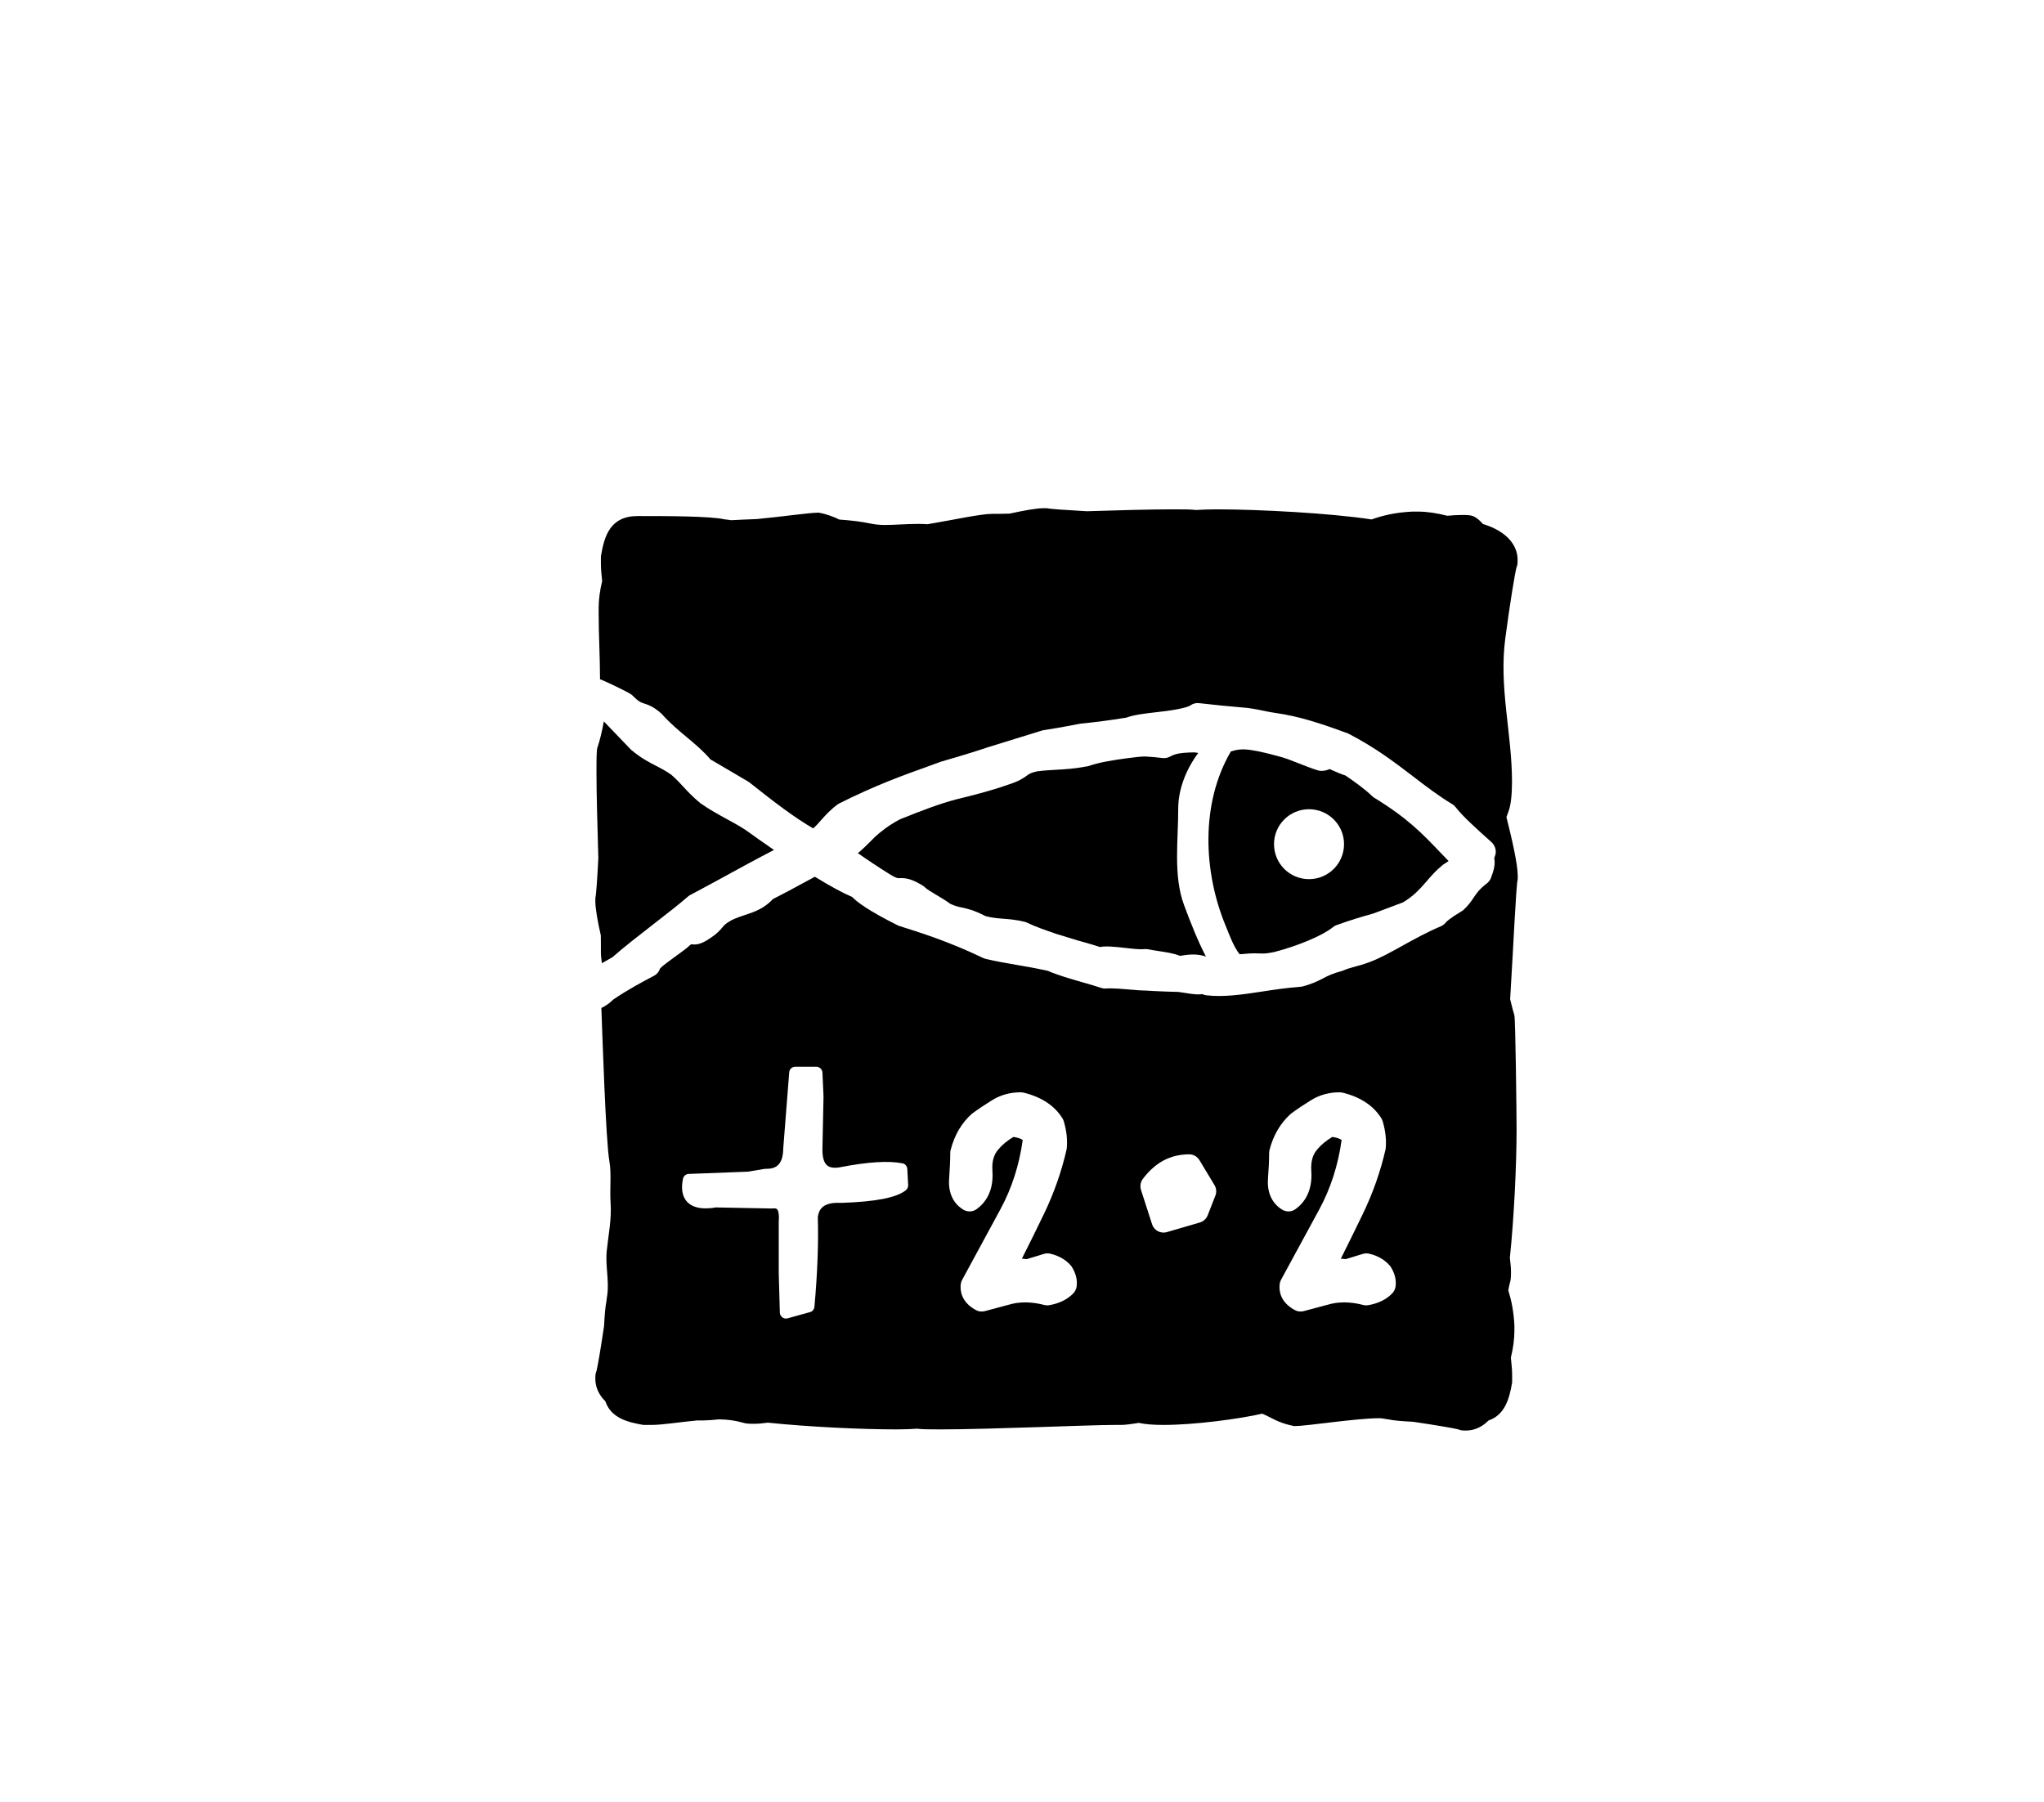 <?xml version="1.0" encoding="utf-8"?>
<!-- Generator: Adobe Illustrator 16.0.0, SVG Export Plug-In . SVG Version: 6.00 Build 0)  -->
<!DOCTYPE svg PUBLIC "-//W3C//DTD SVG 1.1//EN" "http://www.w3.org/Graphics/SVG/1.1/DTD/svg11.dtd">
<svg version="1.1" xmlns="http://www.w3.org/2000/svg" xmlns:xlink="http://www.w3.org/1999/xlink" x="0px" y="0px"
	 width="70.215px" height="61.911px" viewBox="0 0 70.215 61.911" enable-background="new 0 0 70.215 61.911" xml:space="preserve">
<g id="レイヤー_1">
</g>
<g id="レイヤー_2">
	<g>
		<path d="M20.642,32.503c0,0.077,0,0.113,0,0.152c0,0,0,0.038,0,0.077c0,0.089,0.016,0.218,0.035,0.357
			c0.074-0.046,0.15-0.088,0.223-0.128l0.14-0.081c0.402-0.354,0.919-0.753,1.417-1.141c0.44-0.342,0.865-0.669,1.168-0.935
			c0.023-0.021,0.051-0.04,0.078-0.055c0.482-0.256,0.89-0.479,1.29-0.697c0.502-0.275,0.99-0.542,1.594-0.855
			c-0.395-0.27-0.738-0.516-0.963-0.678c-0.248-0.161-0.476-0.286-0.699-0.406c-0.276-0.151-0.549-0.301-0.861-0.518
			c-0.269-0.224-0.423-0.387-0.576-0.553c-0.119-0.13-0.242-0.265-0.422-0.423c-0.185-0.133-0.354-0.221-0.534-0.313
			c-0.249-0.128-0.506-0.26-0.854-0.55c-0.317-0.333-0.562-0.586-0.786-0.819c-0.052-0.054-0.098-0.103-0.149-0.155
			c-0.063,0.338-0.136,0.651-0.216,0.884c-0.037,0.077-0.037,0.423-0.037,0.883c0,0.744,0.033,1.857,0.064,2.933
			c-0.039,0.736-0.074,1.253-0.103,1.369c0,0.039,0,0.076,0,0.115c0,0.25,0.081,0.694,0.188,1.167
			C20.64,32.282,20.642,32.41,20.642,32.503z"/>
		<path d="M51.825,27.855c0.076-0.192,0.115-0.576,0.115-0.999c0-1.66-0.456-3.247-0.229-4.937c0.155-1.173,0.324-2.196,0.382-2.425
			c0.039-0.077,0.039-0.152,0.039-0.269c0-0.45-0.317-0.959-1.194-1.226c-0.088-0.101-0.177-0.186-0.266-0.234
			c-0.116-0.075-0.271-0.075-0.461-0.075c-0.156,0-0.327,0.014-0.5,0.027c-0.342-0.089-0.691-0.143-0.998-0.143
			c-0.077,0-0.114,0-0.191,0c-0.595,0.027-1.038,0.139-1.405,0.27c-1.396-0.215-3.863-0.347-5.314-0.347
			c-0.284,0-0.528,0.01-0.723,0.023c-0.134-0.023-0.429-0.023-0.814-0.023c-0.744,0-1.857,0.031-2.932,0.065
			c-0.735-0.041-1.254-0.076-1.37-0.104c-0.038,0-0.078,0-0.115,0c-0.249,0-0.693,0.082-1.167,0.186
			c-0.148,0.004-0.275,0.008-0.37,0.008c-0.075,0-0.114,0-0.153,0c0,0-0.037,0-0.075,0c-0.391,0-1.289,0.199-2.219,0.356
			c-0.106-0.005-0.212-0.011-0.316-0.011c-0.422,0-0.806,0.037-1.151,0.037c-0.204,0-0.36-0.022-0.51-0.051
			c-0.292-0.064-0.65-0.107-1.058-0.135c-0.174-0.087-0.378-0.173-0.698-0.236h-0.038c-0.281,0-1.278,0.142-2.096,0.219
			c-0.304,0.012-0.599,0.023-0.887,0.039c-0.083-0.011-0.15-0.027-0.206-0.027c-0.498-0.116-2.034-0.116-2.994-0.116
			c-0.961,0-1.151,0.692-1.269,1.383c0,0.076,0,0.154,0,0.269c0,0.162,0.02,0.365,0.043,0.583c-0.077,0.315-0.12,0.633-0.12,0.916
			c0,0.075,0,0.113,0,0.19c0,0.756,0.047,1.521,0.047,2.27c0-0.024,1.014,0.453,1.093,0.533c0.229,0.231,0.308,0.259,0.415,0.293
			c0.173,0.055,0.349,0.123,0.611,0.359c0.285,0.32,0.568,0.555,0.84,0.784c0.285,0.236,0.577,0.479,0.833,0.779l1.321,0.777
			c0.901,0.716,1.582,1.232,2.21,1.594c0.109-0.097,0.189-0.19,0.279-0.292c0.144-0.161,0.303-0.344,0.583-0.549
			c1.247-0.63,2.22-0.981,3.161-1.318l0.351-0.128c0.552-0.161,1.075-0.315,1.631-0.501l1.872-0.579
			c0.438-0.067,0.843-0.14,1.295-0.229c0.5-0.051,1.006-0.114,1.585-0.209c0.278-0.102,0.659-0.143,1.029-0.186
			c0.12-0.014,0.237-0.026,0.354-0.043c0.649-0.087,0.797-0.176,0.818-0.191c0.085-0.063,0.19-0.089,0.292-0.078
			c0.561,0.065,1.027,0.11,1.447,0.145c0.282,0.016,0.55,0.071,0.785,0.12c0.136,0.027,0.266,0.056,0.396,0.072
			c0.797,0.111,1.547,0.354,2.503,0.709c0.921,0.474,1.58,0.979,2.218,1.465c0.451,0.347,0.877,0.673,1.355,0.961
			c0.046,0.026,0.084,0.062,0.115,0.103c0.233,0.306,0.736,0.758,1.225,1.195c0.124,0.108,0.188,0.296,0.136,0.451
			c-0.012,0.039-0.026,0.075-0.036,0.108c0.046,0.19-0.012,0.412-0.112,0.677c-0.026,0.069-0.072,0.13-0.128,0.176
			c-0.275,0.213-0.361,0.343-0.463,0.493c-0.087,0.133-0.187,0.281-0.371,0.445c-0.483,0.292-0.569,0.391-0.581,0.407
			c-0.046,0.057-0.11,0.111-0.178,0.139c-0.479,0.202-0.903,0.438-1.318,0.666c-0.408,0.228-0.793,0.442-1.161,0.575
			c-0.185,0.069-0.339,0.11-0.483,0.149c-0.14,0.039-0.269,0.072-0.414,0.138c-0.356,0.097-0.5,0.171-0.665,0.258
			c-0.18,0.093-0.381,0.197-0.735,0.287c-0.527,0.041-0.963,0.106-1.386,0.172c-0.673,0.103-1.306,0.194-1.892,0.126
			c-0.047-0.005-0.094-0.019-0.135-0.041c-0.12,0.022-0.305,0.009-0.557-0.035l-0.27-0.04c-0.239-0.005-0.521-0.015-0.812-0.029
			c-0.185-0.012-0.368-0.021-0.546-0.027l-0.174-0.015c-0.371-0.029-0.707-0.065-0.964-0.047c-0.053,0.007-0.109-0.003-0.157-0.02
			c-0.172-0.06-0.389-0.12-0.615-0.186c-0.436-0.126-0.887-0.255-1.219-0.401c-0.405-0.09-0.743-0.148-1.065-0.203
			c-0.358-0.062-0.695-0.119-1.076-0.209c-0.027-0.008-0.056-0.018-0.082-0.03c-1.173-0.561-2.096-0.853-2.911-1.11
			c-1.026-0.514-1.411-0.804-1.587-0.986c-0.336-0.143-0.756-0.373-1.28-0.694c-0.151,0.081-0.302,0.162-0.449,0.242
			c-0.319,0.175-0.638,0.347-0.989,0.523c-0.315,0.334-0.633,0.439-0.943,0.542c-0.143,0.046-0.298,0.098-0.477,0.183
			c-0.206,0.113-0.257,0.174-0.326,0.258c-0.078,0.093-0.177,0.207-0.395,0.351c-0.195,0.133-0.371,0.229-0.562,0.229
			c-0.023,0-0.061-0.005-0.098-0.01c-0.013,0.008-0.032,0.019-0.055,0.034c-0.076,0.082-0.294,0.24-0.512,0.397
			c-0.161,0.117-0.419,0.304-0.511,0.399c-0.031,0.105-0.104,0.198-0.205,0.251l-0.083,0.044c-0.409,0.219-0.798,0.424-1.317,0.772
			c-0.136,0.136-0.276,0.228-0.412,0.293c0.032,0.826,0.149,4.574,0.278,5.282c0.071,0.385,0.008,0.979,0.038,1.396
			c0.041,0.574-0.074,1.115-0.133,1.676c-0.048,0.493,0.087,1.013,0.02,1.502c-0.01,0.081-0.026,0.146-0.026,0.203
			c-0.04,0.179-0.066,0.492-0.084,0.863c-0.115,0.778-0.219,1.388-0.262,1.555c-0.038,0.078-0.038,0.154-0.038,0.269
			c0,0.255,0.102,0.526,0.344,0.765c0.192,0.566,0.746,0.718,1.308,0.812c0.077,0,0.153,0,0.27,0c0.386,0,0.97-0.099,1.58-0.155
			c0.038,0,0.081,0,0.107,0c0.04,0,0.08,0,0.118,0c0.122,0,0.301-0.014,0.507-0.036c0.303,0.001,0.568,0.038,0.836,0.114
			c0.115,0.038,0.268,0.038,0.384,0.038c0.141,0,0.302-0.017,0.474-0.039c1.398,0.146,3.229,0.231,4.404,0.231
			c0.283,0,0.528-0.01,0.723-0.024c0.135,0.022,0.427,0.024,0.812,0.024c1.652,0,5.107-0.153,5.954-0.153c0.076,0,0.114,0,0.153,0
			c0,0,0.037,0,0.076,0c0.143,0,0.359-0.028,0.618-0.071c0.211,0.048,0.512,0.071,0.841,0.071c1.074,0,2.62-0.207,3.4-0.387
			c0.317,0.13,0.521,0.312,1.093,0.426h0.039c0.384,0,2.112-0.27,2.881-0.27c0.152,0,0.229,0.037,0.306,0.037
			c0.18,0.042,0.494,0.068,0.862,0.085c0.779,0.115,1.387,0.219,1.557,0.262c0.078,0.039,0.156,0.039,0.269,0.039
			c0.254,0,0.527-0.102,0.766-0.344c0.563-0.193,0.718-0.748,0.811-1.308c0-0.076,0-0.154,0-0.269c0-0.162-0.021-0.365-0.043-0.584
			c0.077-0.314,0.121-0.633,0.121-0.914c0-0.077,0-0.114,0-0.192c-0.024-0.493-0.107-0.875-0.209-1.203
			c0.016-0.085,0.029-0.173,0.055-0.255c0.037-0.116,0.037-0.271,0.037-0.386c0-0.141-0.017-0.301-0.039-0.473
			c0.146-1.397,0.231-3.23,0.231-4.404c0-0.574-0.038-3.775-0.075-3.929c-0.036-0.121-0.09-0.317-0.146-0.557
			c0.123-1.998,0.201-3.894,0.261-4.128c0-0.039,0-0.076,0-0.115c0-0.4-0.207-1.286-0.388-2.01
			C51.772,28,51.798,27.935,51.825,27.855z M31.113,40.89c-0.325,0.253-1.028,0.391-2.212,0.431
			c-0.052-0.003-0.084-0.003-0.118-0.003c-0.552,0-0.659,0.263-0.69,0.492c0.027,0.874-0.011,1.924-0.116,3.082
			c-0.009,0.085-0.067,0.16-0.149,0.18l-0.776,0.215c-0.019,0.003-0.036,0.007-0.055,0.007c-0.044,0-0.088-0.015-0.122-0.042
			c-0.051-0.037-0.084-0.095-0.086-0.16l-0.038-1.365v-1.759c0.024-0.308-0.032-0.404-0.057-0.431
			c-0.012-0.012-0.067-0.044-0.167-0.023l-1.947-0.037c-0.1,0.022-0.229,0.032-0.342,0.032c-0.299,0-0.522-0.085-0.661-0.255
			c-0.144-0.179-0.183-0.435-0.115-0.764c0.019-0.091,0.099-0.16,0.194-0.164l2.046-0.078l0.545-0.093
			c0.012-0.003,0.055-0.004,0.065-0.004c0.291,0,0.587-0.082,0.594-0.704l0.205-2.612c0.007-0.107,0.098-0.19,0.205-0.19h0.726
			c0.111,0,0.202,0.087,0.21,0.197l0.037,0.823l-0.037,1.787c-0.006,0.271,0.042,0.465,0.142,0.563
			c0.092,0.095,0.251,0.119,0.466,0.081c0.953-0.185,1.67-0.229,2.143-0.134c0.091,0.018,0.158,0.097,0.164,0.191l0.03,0.562
			C31.196,40.783,31.169,40.847,31.113,40.89z M36.862,44.438c-0.204,0.204-0.476,0.337-0.812,0.396
			c-0.057,0.01-0.117,0.009-0.174-0.006c-0.453-0.117-0.863-0.118-1.229-0.007l-0.818,0.219c-0.037,0.009-0.071,0.013-0.108,0.013
			c-0.067,0-0.135-0.016-0.197-0.05c-0.505-0.272-0.544-0.667-0.522-0.878c0.006-0.056,0.021-0.108,0.048-0.157l1.315-2.425
			c0.393-0.725,0.65-1.526,0.767-2.384c-0.084-0.058-0.211-0.088-0.32-0.103c-0.214,0.128-0.388,0.273-0.52,0.433
			c-0.159,0.181-0.223,0.421-0.2,0.738c0.049,0.723-0.268,1.111-0.543,1.309c-0.135,0.098-0.31,0.103-0.453,0.021
			c-0.205-0.121-0.544-0.423-0.491-1.08c0.021-0.321,0.038-0.609,0.038-0.865c0-0.034,0.002-0.068,0.012-0.103
			c0.13-0.512,0.375-0.933,0.734-1.252c0.25-0.181,0.474-0.329,0.704-0.471c0.289-0.176,0.613-0.263,0.967-0.263
			c0.032,0,0.064,0.003,0.098,0.01c0.614,0.149,1.066,0.445,1.338,0.882c0.02,0.031,0.035,0.063,0.045,0.098
			c0.099,0.33,0.135,0.653,0.102,0.956c-0.181,0.798-0.446,1.537-0.793,2.257c-0.277,0.57-0.525,1.076-0.747,1.512l0.168,0.015
			l0.59-0.179c0.069-0.022,0.146-0.024,0.216-0.008c0.31,0.073,0.556,0.22,0.729,0.432c0.158,0.246,0.21,0.476,0.176,0.708
			C36.965,44.294,36.924,44.375,36.862,44.438z M41.751,41.069l-0.264,0.677c-0.046,0.12-0.146,0.212-0.269,0.248l-1.134,0.331
			c-0.038,0.011-0.077,0.016-0.115,0.016c-0.176,0-0.339-0.112-0.394-0.288l-0.381-1.181c-0.039-0.128-0.015-0.267,0.064-0.374
			c0.205-0.272,0.437-0.483,0.694-0.624c0.268-0.146,0.57-0.221,0.897-0.221c0.146,0,0.279,0.077,0.354,0.2l0.515,0.854
			C41.785,40.815,41.798,40.95,41.751,41.069z M47.818,44.438c-0.201,0.204-0.474,0.337-0.811,0.396
			c-0.059,0.01-0.117,0.009-0.176-0.006c-0.452-0.117-0.862-0.118-1.229-0.007l-0.819,0.219c-0.035,0.009-0.072,0.013-0.106,0.013
			c-0.068,0-0.136-0.016-0.198-0.05c-0.505-0.272-0.545-0.667-0.521-0.878c0.004-0.056,0.02-0.108,0.045-0.157l1.318-2.425
			c0.392-0.725,0.648-1.526,0.766-2.384c-0.085-0.058-0.21-0.088-0.32-0.103c-0.213,0.128-0.389,0.273-0.52,0.433
			c-0.158,0.181-0.223,0.421-0.201,0.738c0.049,0.723-0.268,1.111-0.543,1.309c-0.135,0.098-0.311,0.103-0.453,0.021
			c-0.204-0.121-0.543-0.423-0.492-1.08c0.025-0.321,0.039-0.609,0.039-0.865c0-0.034,0.004-0.068,0.012-0.103
			c0.13-0.512,0.379-0.933,0.737-1.252c0.248-0.181,0.472-0.329,0.704-0.471c0.286-0.176,0.612-0.263,0.963-0.263
			c0.035,0,0.067,0.003,0.1,0.01c0.617,0.149,1.065,0.445,1.339,0.882c0.018,0.031,0.033,0.063,0.045,0.098
			c0.097,0.33,0.134,0.653,0.103,0.956c-0.183,0.798-0.447,1.537-0.796,2.257c-0.276,0.57-0.525,1.076-0.744,1.512l0.169,0.015
			l0.588-0.179c0.068-0.022,0.143-0.024,0.215-0.008c0.311,0.073,0.553,0.22,0.729,0.432c0.16,0.246,0.21,0.476,0.178,0.708
			C47.921,44.294,47.882,44.375,47.818,44.438z"/>
		<path d="M41.164,25.865c-0.042-0.008-0.095-0.016-0.133-0.02c-0.115,0.002-0.251,0.006-0.372,0.017
			c-0.201,0.018-0.336,0.055-0.464,0.126c-0.079,0.045-0.17,0.062-0.258,0.052c-0.173-0.023-0.379-0.041-0.605-0.054
			c-0.156,0.002-0.349,0.028-0.545,0.052l-0.13,0.017c-0.375,0.05-0.927,0.135-1.271,0.263c-0.482,0.091-0.793,0.107-1.092,0.124
			c-0.207,0.013-0.411,0.022-0.653,0.052c-0.229,0.049-0.283,0.088-0.373,0.154c-0.11,0.08-0.266,0.19-0.625,0.303
			c-0.619,0.219-1.193,0.36-1.796,0.509c-0.564,0.148-1.16,0.374-1.938,0.687c-0.416,0.223-0.659,0.429-0.854,0.603l-0.088,0.089
			c-0.147,0.149-0.299,0.303-0.498,0.468c0.324,0.228,0.671,0.459,1.098,0.727c0.143,0.088,0.243,0.133,0.298,0.133l0.1-0.003
			c0.225,0,0.429,0.073,0.731,0.257c0.031,0.018,0.059,0.04,0.083,0.065c0.055,0.059,0.268,0.186,0.406,0.268
			c0.172,0.101,0.339,0.203,0.457,0.293c0.171,0.079,0.272,0.101,0.397,0.127c0.192,0.042,0.411,0.087,0.816,0.296
			c0.234,0.062,0.41,0.073,0.612,0.09c0.205,0.016,0.439,0.033,0.738,0.107c0.03,0.008,0.059,0.018,0.085,0.032
			c0.263,0.13,0.623,0.253,1.008,0.386l0.713,0.218c0.274,0.077,0.539,0.151,0.777,0.228c0.196-0.039,0.504-0.009,0.849,0.029
			c0.238,0.027,0.493,0.062,0.672,0.043c0.038-0.002,0.079-0.002,0.118,0.005c0.104,0.021,0.225,0.039,0.346,0.058
			c0.318,0.049,0.571,0.087,0.755,0.169c0.166-0.027,0.317-0.047,0.458-0.047c0.16,0,0.305,0.025,0.439,0.071
			c-0.289-0.557-0.528-1.171-0.75-1.766c-0.379-1.014-0.197-2.25-0.201-3.33C40.476,27.11,40.75,26.412,41.164,25.865z"/>
		<path d="M42.575,32.771c0.003,0.002,0.006,0.006,0.008,0.008c0.039-0.001,0.078-0.002,0.117-0.007
			c0.166-0.018,0.294-0.024,0.398-0.024l0.273,0.007c0.081,0,0.188-0.007,0.404-0.052c0.824-0.214,1.662-0.567,2.017-0.855
			c0.034-0.03,0.075-0.052,0.12-0.069c0.48-0.173,0.878-0.292,1.257-0.396l1.028-0.386c0.368-0.22,0.569-0.449,0.803-0.716
			c0.158-0.184,0.32-0.373,0.562-0.57c0.071-0.047,0.137-0.091,0.2-0.133c-0.109-0.113-0.215-0.222-0.318-0.33
			c-0.587-0.613-1.09-1.143-2.236-1.844c-0.023-0.014-0.047-0.031-0.067-0.052c-0.271-0.258-0.603-0.494-0.923-0.713
			c-0.16-0.048-0.332-0.126-0.541-0.221c-0.068,0.032-0.151,0.055-0.252,0.062c-0.054,0.003-0.106-0.002-0.158-0.018
			c-0.237-0.074-0.462-0.163-0.674-0.248c-0.212-0.083-0.414-0.164-0.606-0.216c-0.366-0.099-0.714-0.19-0.982-0.228
			c-0.35-0.058-0.514-0.018-0.722,0.043c-1.042,1.776-0.954,4.124-0.175,6.001C42.244,32.141,42.369,32.503,42.575,32.771z
			 M44.967,27.798c0.663,0,1.203,0.538,1.203,1.199c0,0.666-0.54,1.203-1.203,1.203c-0.666,0-1.202-0.537-1.202-1.203
			C43.765,28.336,44.301,27.798,44.967,27.798z"/>
	</g>
</g>
</svg>
